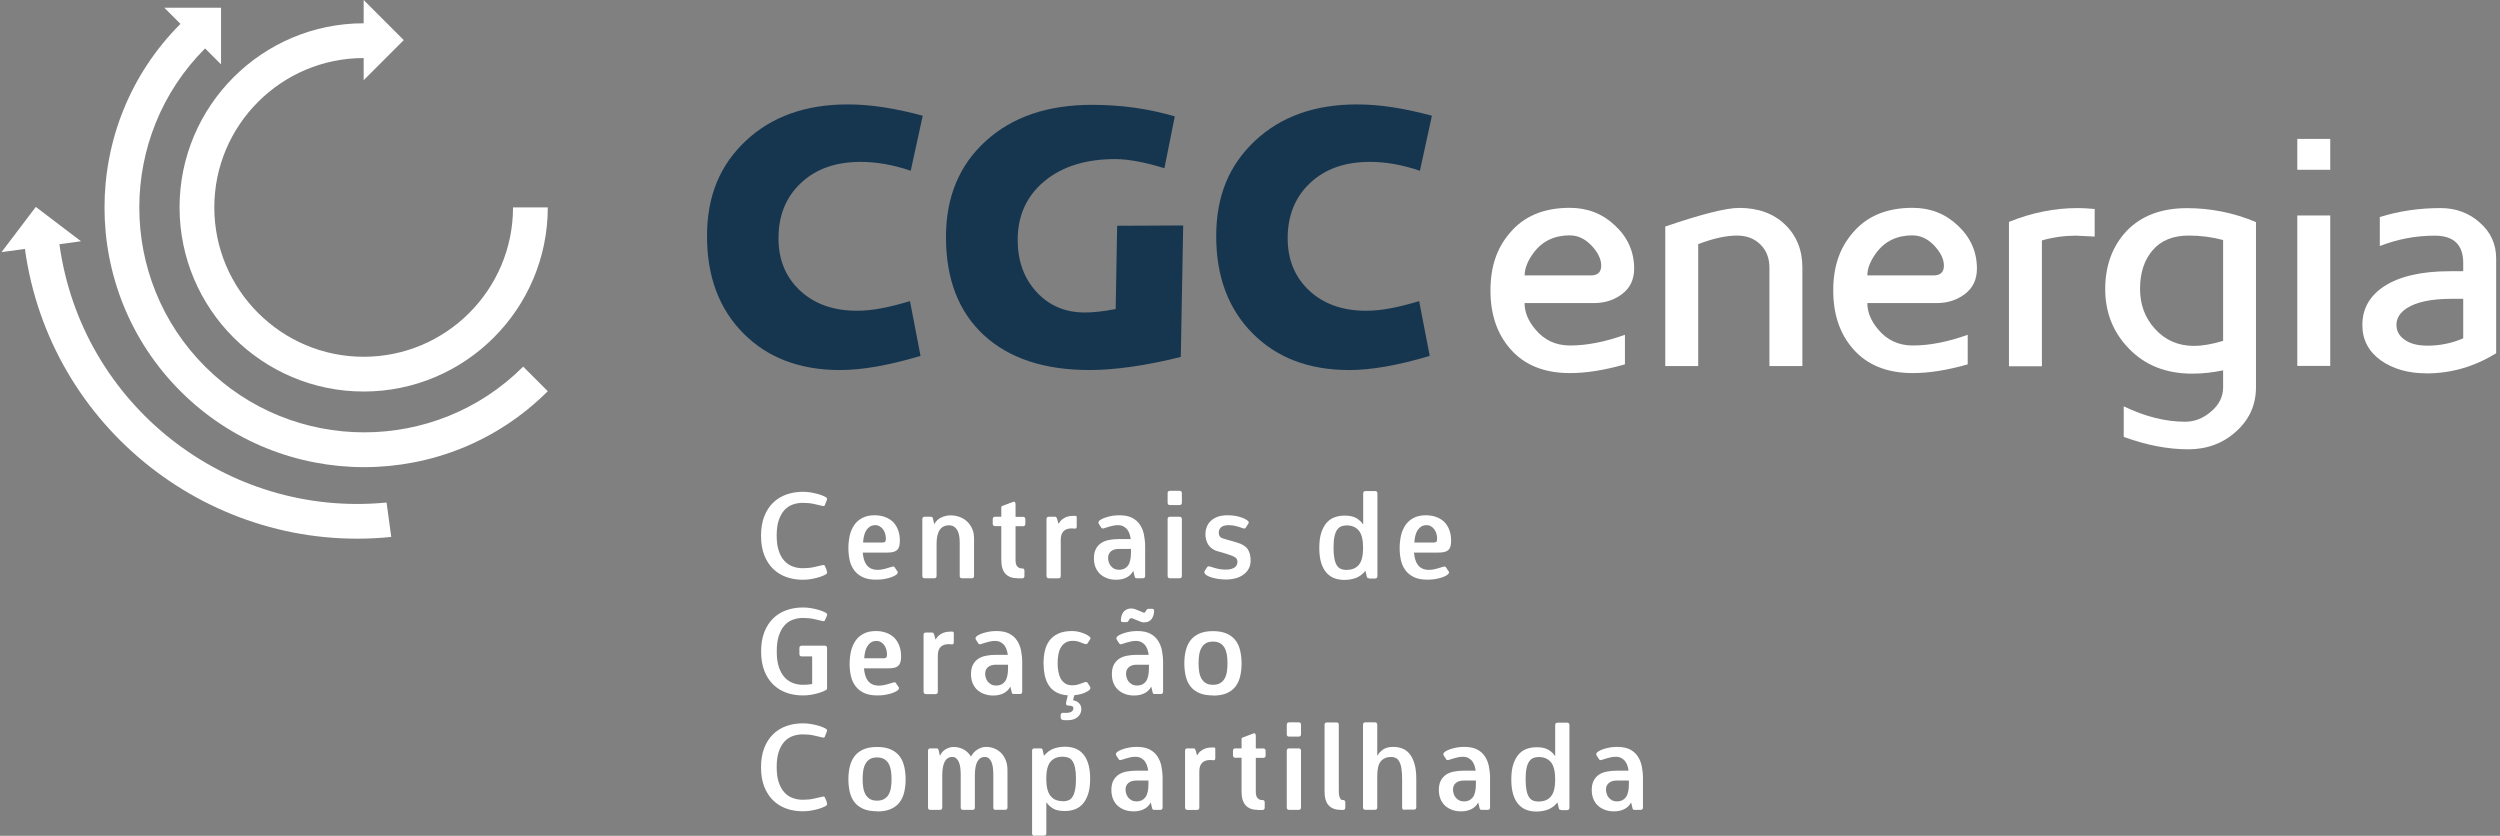 <svg width="335" height="112" viewBox="0 0 335 112" fill="none" xmlns="http://www.w3.org/2000/svg">
<rect x="0" y="0" width="335" height="112" fill="#808080" stroke="none"/>
<g clip-path="url(#clip0_421_2803)">
<path d="M123.648 15.503L122.037 22.884C120.845 22.476 119.698 22.178 118.562 21.979C117.436 21.781 116.344 21.692 115.307 21.692C111.997 21.692 109.338 22.63 107.33 24.517C105.321 26.404 104.317 28.875 104.317 31.921C104.317 34.811 105.288 37.15 107.219 38.949C109.15 40.747 111.699 41.641 114.843 41.641C115.847 41.641 116.94 41.531 118.109 41.31C119.279 41.089 120.548 40.769 121.938 40.35L123.35 47.687C121.243 48.327 119.29 48.791 117.491 49.111C115.693 49.431 114.049 49.585 112.559 49.585C107.186 49.585 102.872 47.952 99.617 44.675C96.362 41.398 94.74 37.062 94.74 31.656C94.74 26.249 96.473 22.134 99.926 18.879C103.391 15.624 107.936 13.991 113.596 13.991C115.108 13.991 116.686 14.113 118.341 14.366C119.996 14.62 121.761 14.995 123.626 15.503H123.648Z" fill="#163650"/>
<path d="M157.421 15.602L156.031 22.542C154.718 22.133 153.515 21.835 152.412 21.626C151.32 21.427 150.327 21.317 149.455 21.317C145.494 21.317 142.316 22.31 139.944 24.285C137.561 26.271 136.369 28.897 136.369 32.152C136.369 34.976 137.219 37.304 138.907 39.136C140.595 40.967 142.747 41.872 145.362 41.872C145.935 41.872 146.553 41.839 147.226 41.762C147.899 41.696 148.661 41.574 149.499 41.409L149.698 30.254L158.547 30.21L158.227 47.83C155.876 48.415 153.67 48.856 151.64 49.143C149.598 49.43 147.723 49.584 146.002 49.584C139.922 49.584 135.2 48.018 131.824 44.895C128.447 41.773 126.759 37.393 126.759 31.755C126.759 26.414 128.536 22.122 132.1 18.89C135.652 15.657 140.397 14.046 146.333 14.046C148.285 14.046 150.183 14.178 152.026 14.432C153.868 14.697 155.678 15.083 157.443 15.602H157.421Z" fill="#163650"/>
<path d="M191.878 15.503L190.268 22.884C189.076 22.476 187.928 22.178 186.792 21.979C185.667 21.781 184.574 21.692 183.537 21.692C180.227 21.692 177.568 22.63 175.56 24.517C173.552 26.404 172.548 28.875 172.548 31.921C172.548 34.811 173.519 37.15 175.45 38.949C177.381 40.747 179.929 41.641 183.074 41.641C184.078 41.641 185.17 41.531 186.34 41.31C187.509 41.089 188.778 40.769 190.168 40.35L191.581 47.687C189.473 48.327 187.52 48.791 185.722 49.111C183.923 49.431 182.279 49.585 180.79 49.585C175.417 49.585 171.103 47.952 167.848 44.675C164.593 41.398 162.971 37.062 162.971 31.656C162.971 26.249 164.703 22.134 168.157 18.879C171.621 15.624 176.167 13.991 181.827 13.991C183.339 13.991 184.916 14.113 186.571 14.366C188.226 14.62 189.992 14.995 191.856 15.503H191.878Z" fill="#163650"/>
<path d="M204.291 40.603C204.291 41.817 204.765 42.986 205.725 44.123C206.917 45.568 208.473 46.297 210.381 46.297C212.61 46.297 215.06 45.822 217.741 44.862V48.823C215.038 49.596 212.588 49.993 210.381 49.993C206.939 49.993 204.269 48.922 202.393 46.771C200.617 44.752 199.723 42.148 199.723 38.937C199.723 35.727 200.573 33.277 202.272 31.269C204.159 28.985 206.84 27.849 210.348 27.849C212.732 27.849 214.762 28.643 216.428 30.232C218.127 31.821 218.976 33.74 218.976 36.002C218.976 37.437 218.447 38.562 217.388 39.379C216.328 40.195 215.06 40.614 213.57 40.614H204.302L204.291 40.603ZM210.381 31.534C208.285 31.534 206.652 32.317 205.494 33.884C204.699 34.965 204.302 35.98 204.302 36.907H213.173C214.1 36.907 214.563 36.466 214.563 35.594C214.563 34.722 214.122 33.818 213.25 32.891C212.378 31.986 211.419 31.545 210.381 31.545V31.534Z" fill="white"/>
<path d="M237.104 49.066V35.859C237.104 34.59 236.696 33.553 235.891 32.758C235.085 31.964 234.037 31.567 232.768 31.567C231.279 31.567 229.546 31.953 227.56 32.714V49.054H223.147V30.353C228.035 28.687 231.334 27.859 233.033 27.859C235.582 27.859 237.634 28.599 239.168 30.066C240.734 31.556 241.518 33.486 241.518 35.848V49.054H237.104V49.066Z" fill="white"/>
<path d="M250.223 40.603C250.223 41.817 250.697 42.986 251.657 44.123C252.849 45.568 254.405 46.297 256.313 46.297C258.542 46.297 260.992 45.822 263.673 44.862V48.823C260.97 49.596 258.52 49.993 256.313 49.993C252.871 49.993 250.201 48.922 248.325 46.771C246.549 44.752 245.655 42.148 245.655 38.937C245.655 35.727 246.505 33.277 248.204 31.269C250.091 28.985 252.772 27.849 256.28 27.849C258.664 27.849 260.694 28.643 262.36 30.232C264.059 31.821 264.908 33.74 264.908 36.002C264.908 37.437 264.379 38.562 263.32 39.379C262.26 40.195 260.992 40.614 259.502 40.614H250.234L250.223 40.603ZM256.302 31.534C254.206 31.534 252.573 32.317 251.415 33.884C250.62 34.965 250.223 35.98 250.223 36.907H259.094C260.021 36.907 260.484 36.466 260.484 35.594C260.484 34.722 260.043 33.818 259.171 32.891C258.299 31.986 257.34 31.545 256.302 31.545V31.534Z" fill="white"/>
<path d="M278.182 31.578C276.648 31.578 275.125 31.788 273.614 32.218V49.077H269.201V29.735C272.224 28.5 275.302 27.882 278.424 27.882C279.064 27.882 279.815 27.926 280.686 28.003V31.699C279.097 31.622 278.259 31.578 278.182 31.578Z" fill="white"/>
<path d="M293.231 60.208C290.517 60.208 287.637 59.657 284.581 58.542V54.449C287.45 55.828 290.186 56.512 292.812 56.512C294.081 56.512 295.25 56.049 296.31 55.122C297.369 54.217 297.898 53.147 297.898 51.9V49.627C296.519 49.914 295.14 50.069 293.761 50.069C290.263 50.069 287.439 48.954 285.287 46.726C283.169 44.552 282.099 41.893 282.099 38.737C282.099 35.582 283.058 32.989 284.967 30.948C286.931 28.907 289.623 27.892 293.055 27.892C296.243 27.892 299.322 28.509 302.301 29.756V51.9C302.301 54.261 301.407 56.236 299.631 57.825C297.876 59.414 295.736 60.208 293.22 60.208H293.231ZM297.898 32.161C296.42 31.764 294.875 31.566 293.286 31.566C291.19 31.566 289.579 32.217 288.454 33.53C287.328 34.843 286.766 36.564 286.766 38.704C286.766 40.845 287.428 42.577 288.752 44.056C290.131 45.589 291.885 46.35 294.004 46.35C295.085 46.35 296.387 46.13 297.898 45.677V32.151V32.161Z" fill="white"/>
<path d="M307.839 22.751V18.613H312.253V22.751H307.839ZM307.839 49.032V28.874H312.253V49.032H307.839Z" fill="white"/>
<path d="M325.14 50.026C322.701 50.026 320.66 49.441 319.016 48.283C317.372 47.091 316.556 45.513 316.556 43.549C316.556 41.376 317.527 39.654 319.458 38.375C321.521 37.029 324.467 36.344 328.284 36.344H330.072V35.241C330.072 32.792 328.803 31.578 326.254 31.578C323.705 31.578 321.289 32.041 318.895 32.968V29.084C321.466 28.279 324.18 27.882 327.049 27.882C329.09 27.882 330.844 28.533 332.3 29.835C333.757 31.104 334.485 32.715 334.485 34.645V47.334C331.572 49.132 328.45 50.037 325.14 50.037V50.026ZM330.072 40.041H328.516C325.813 40.041 323.805 40.46 322.514 41.298C321.587 41.905 321.124 42.645 321.124 43.516C321.124 44.311 321.455 44.95 322.117 45.447C322.856 46.032 323.915 46.319 325.294 46.319C326.96 46.319 328.56 45.988 330.072 45.337V40.041Z" fill="white"/>
<path d="M51.798 67.337C30.394 69.444 10.909 54.218 7.963 32.725L10.854 32.328L4.796 27.727L0.206 33.784L3.34 33.354C6.639 57.384 28.474 74.398 52.427 71.948L51.798 67.325V67.337Z" fill="white"/>
<path d="M68.746 27.793C68.746 38.827 59.765 47.808 48.731 47.808C37.698 47.808 28.717 38.827 28.717 27.793C28.717 16.76 37.698 7.779 48.731 7.779V10.746L54.104 5.373L48.731 0V3.122C35.127 3.122 24.061 14.189 24.061 27.793C24.061 41.397 35.127 52.464 48.731 52.464C62.335 52.464 73.402 41.397 73.402 27.793H68.735H68.746Z" fill="white"/>
<path d="M70.114 49.121C58.363 60.871 39.242 60.871 27.481 49.121C15.73 37.37 15.73 18.249 27.481 6.488L29.621 8.628V1.037H22.019L24.182 3.2C10.611 16.771 10.611 38.849 24.182 52.42C37.753 65.991 59.831 65.991 73.402 52.42L70.103 49.121H70.114Z" fill="white"/>
<path d="M110.761 76.417C110.816 76.561 110.838 76.671 110.827 76.737C110.827 76.803 110.794 76.859 110.739 76.914C110.64 76.991 110.485 77.068 110.275 77.156C110.066 77.245 109.812 77.333 109.525 77.41C109.238 77.487 108.929 77.554 108.598 77.609C108.267 77.664 107.925 77.686 107.572 77.686C106.778 77.686 106.05 77.565 105.366 77.322C104.682 77.079 104.097 76.715 103.589 76.219C103.093 75.733 102.696 75.115 102.409 74.387C102.122 73.648 101.978 72.787 101.978 71.794C101.978 70.801 102.122 69.941 102.409 69.201C102.696 68.462 103.093 67.855 103.589 67.37C104.086 66.884 104.682 66.509 105.366 66.266C106.05 66.024 106.778 65.902 107.572 65.902C107.914 65.902 108.256 65.924 108.598 65.98C108.929 66.035 109.238 66.101 109.525 66.178C109.812 66.255 110.066 66.344 110.275 66.432C110.496 66.52 110.651 66.609 110.739 66.675C110.794 66.73 110.816 66.774 110.827 66.829C110.838 66.884 110.805 66.962 110.761 67.083L110.507 67.745C110.507 67.745 110.408 67.822 110.331 67.811C110.253 67.811 110.176 67.789 110.088 67.767C109.845 67.701 109.503 67.624 109.04 67.524C108.587 67.425 108.091 67.381 107.572 67.381C107.098 67.381 106.645 67.458 106.215 67.612C105.785 67.767 105.421 68.021 105.101 68.363C104.781 68.716 104.538 69.168 104.351 69.72C104.163 70.283 104.075 70.956 104.075 71.761C104.075 72.567 104.163 73.24 104.351 73.802C104.538 74.365 104.792 74.817 105.112 75.159C105.432 75.512 105.807 75.755 106.226 75.91C106.645 76.064 107.098 76.141 107.572 76.141C108.102 76.141 108.587 76.097 109.04 75.998C109.492 75.899 109.845 75.821 110.088 75.755C110.165 75.733 110.242 75.722 110.32 75.711C110.397 75.7 110.463 75.733 110.507 75.777L110.761 76.362V76.417Z" fill="white"/>
<path d="M120.228 76.494C120.327 76.638 120.316 76.781 120.217 76.903C120.139 76.991 120.018 77.079 119.841 77.168C119.665 77.267 119.455 77.344 119.201 77.421C118.959 77.499 118.672 77.554 118.374 77.609C118.065 77.653 117.745 77.675 117.403 77.675C116.675 77.675 116.068 77.565 115.594 77.333C115.119 77.101 114.733 76.792 114.446 76.395C114.159 75.998 113.961 75.557 113.85 75.049C113.74 74.541 113.685 74.012 113.685 73.449C113.685 72.842 113.751 72.269 113.872 71.728C114.005 71.198 114.203 70.735 114.479 70.338C114.755 69.941 115.119 69.632 115.56 69.4C116.002 69.168 116.542 69.047 117.193 69.047C117.668 69.047 118.109 69.113 118.528 69.257C118.948 69.4 119.301 69.61 119.61 69.885C119.908 70.172 120.15 70.525 120.316 70.956C120.492 71.386 120.581 71.882 120.581 72.456C120.581 72.765 120.548 73.019 120.492 73.218C120.437 73.416 120.338 73.582 120.205 73.703C120.073 73.824 119.897 73.913 119.676 73.968C119.455 74.023 119.179 74.045 118.848 74.045H115.605C115.638 74.387 115.693 74.696 115.77 74.972C115.847 75.248 115.969 75.49 116.123 75.7C116.278 75.91 116.476 76.064 116.719 76.186C116.962 76.296 117.249 76.362 117.602 76.362C117.911 76.362 118.208 76.318 118.517 76.241C118.826 76.163 119.135 76.064 119.466 75.965C119.621 75.91 119.731 75.899 119.775 75.921C119.819 75.943 119.852 75.965 119.874 75.998L120.205 76.505L120.228 76.494ZM118.076 72.71C118.319 72.71 118.484 72.677 118.573 72.622C118.661 72.567 118.705 72.412 118.705 72.169C118.705 71.927 118.672 71.717 118.606 71.496C118.539 71.276 118.44 71.088 118.319 70.922C118.197 70.757 118.054 70.625 117.877 70.525C117.712 70.426 117.513 70.371 117.304 70.371C117.017 70.371 116.774 70.437 116.576 70.558C116.377 70.691 116.211 70.856 116.079 71.066C115.947 71.276 115.847 71.518 115.781 71.805C115.715 72.081 115.671 72.379 115.649 72.699H118.098L118.076 72.71Z" fill="white"/>
<path d="M128.9 77.487C128.701 77.487 128.602 77.388 128.602 77.167V72.71C128.602 72.401 128.58 72.114 128.536 71.827C128.492 71.551 128.414 71.297 128.293 71.088C128.183 70.878 128.039 70.713 127.852 70.58C127.664 70.459 127.443 70.393 127.168 70.393C126.064 70.393 125.502 71.22 125.502 72.864V77.167C125.502 77.377 125.402 77.487 125.182 77.487H123.913C123.703 77.487 123.593 77.388 123.593 77.167V69.565C123.593 69.356 123.692 69.245 123.913 69.245H124.707C124.817 69.245 124.895 69.267 124.939 69.311C124.972 69.356 125.005 69.444 125.027 69.554L125.182 70.205H125.215C125.314 70.017 125.435 69.852 125.59 69.709C125.744 69.565 125.91 69.444 126.108 69.356C126.296 69.256 126.506 69.19 126.715 69.135C126.925 69.08 127.134 69.058 127.333 69.058C127.774 69.058 128.194 69.124 128.58 69.267C128.966 69.411 129.297 69.609 129.584 69.874C129.871 70.139 130.091 70.459 130.268 70.845C130.445 71.231 130.522 71.672 130.522 72.169V77.167C130.522 77.377 130.422 77.487 130.224 77.487H128.922H128.9Z" fill="white"/>
<path d="M136.358 77.487C135.641 77.487 135.101 77.289 134.725 76.881C134.35 76.472 134.174 75.855 134.174 75.016V70.503H133.346C133.137 70.503 133.026 70.393 133.026 70.183V69.566C133.026 69.356 133.137 69.246 133.346 69.246H134.174V68.032C134.174 67.91 134.196 67.844 134.251 67.822C134.306 67.8 134.383 67.767 134.494 67.723L135.763 67.249C135.873 67.204 135.95 67.215 136.005 67.293C136.06 67.359 136.083 67.458 136.083 67.568V69.257H137.076C137.285 69.257 137.396 69.367 137.396 69.576V70.194C137.396 70.404 137.296 70.514 137.076 70.514H136.083V75.071C136.083 75.457 136.16 75.744 136.325 75.91C136.491 76.075 136.656 76.163 136.844 76.163H136.954C137.164 76.163 137.274 76.263 137.274 76.483V77.178C137.274 77.388 137.164 77.499 136.954 77.499H136.369L136.358 77.487Z" fill="white"/>
<path d="M140.551 77.487C140.341 77.487 140.231 77.388 140.231 77.167V69.565C140.231 69.356 140.33 69.245 140.551 69.245H141.346C141.456 69.245 141.533 69.267 141.555 69.323C141.577 69.378 141.61 69.455 141.665 69.565L141.82 70.161H141.853C142.019 69.896 142.195 69.698 142.383 69.565C142.57 69.433 142.747 69.323 142.923 69.267C143.1 69.201 143.287 69.168 143.464 69.146C143.64 69.124 143.828 69.124 143.994 69.124C144.104 69.124 144.181 69.124 144.225 69.157C144.269 69.19 144.28 69.245 144.28 69.367V70.558C144.28 70.658 144.258 70.735 144.225 70.768C144.192 70.801 144.137 70.823 144.082 70.834C144.016 70.834 143.949 70.834 143.872 70.823C143.795 70.812 143.718 70.801 143.64 70.801C142.636 70.801 142.14 71.309 142.14 72.335V77.178C142.14 77.388 142.041 77.498 141.82 77.498H140.551V77.487Z" fill="white"/>
<path d="M152.346 77.487C152.224 77.487 152.147 77.465 152.114 77.421C152.081 77.377 152.048 77.289 152.026 77.178L151.871 76.528H151.838C151.629 76.914 151.331 77.201 150.945 77.388C150.558 77.587 150.095 77.686 149.565 77.686C149.168 77.686 148.782 77.631 148.429 77.51C148.076 77.388 147.756 77.212 147.48 76.98C147.204 76.748 146.995 76.439 146.829 76.086C146.675 75.733 146.586 75.303 146.586 74.817C146.586 74.332 146.675 73.891 146.851 73.559C147.028 73.228 147.259 72.964 147.557 72.765C147.855 72.567 148.208 72.434 148.605 72.357C149.003 72.28 149.433 72.236 149.885 72.236H151.518C151.496 72.07 151.463 71.882 151.397 71.662C151.342 71.452 151.253 71.254 151.121 71.055C151 70.867 150.823 70.702 150.603 70.57C150.382 70.437 150.117 70.371 149.786 70.371C149.532 70.371 149.256 70.404 148.97 70.481C148.683 70.558 148.352 70.647 147.999 70.768C147.855 70.823 147.756 70.834 147.701 70.812C147.646 70.79 147.612 70.768 147.59 70.735L147.259 70.227C147.16 70.084 147.171 69.941 147.27 69.819C147.348 69.731 147.469 69.643 147.646 69.554C147.822 69.455 148.043 69.378 148.286 69.301C148.528 69.223 148.793 69.168 149.091 69.113C149.389 69.069 149.687 69.047 150.007 69.047C150.691 69.047 151.253 69.157 151.706 69.389C152.158 69.621 152.5 69.93 152.754 70.316C153.008 70.702 153.195 71.154 153.295 71.662C153.394 72.169 153.449 72.71 153.449 73.273V77.168C153.449 77.377 153.339 77.487 153.129 77.487H152.335H152.346ZM151.551 73.559H149.885C149.455 73.559 149.124 73.67 148.87 73.879C148.617 74.089 148.484 74.387 148.484 74.762C148.484 74.917 148.506 75.093 148.561 75.281C148.617 75.468 148.694 75.634 148.815 75.799C148.936 75.954 149.091 76.086 149.279 76.197C149.466 76.296 149.709 76.351 149.996 76.351C150.481 76.351 150.867 76.163 151.143 75.799C151.419 75.435 151.551 74.839 151.551 74.023V73.559Z" fill="white"/>
<path d="M156.781 67.678C156.572 67.678 156.461 67.579 156.461 67.358V66.09C156.461 65.88 156.561 65.769 156.781 65.769H158.05C158.26 65.769 158.37 65.869 158.37 66.09V67.358C158.37 67.568 158.271 67.678 158.05 67.678H156.781ZM156.781 77.487C156.572 77.487 156.461 77.388 156.461 77.167V69.565C156.461 69.355 156.561 69.245 156.781 69.245H158.05C158.26 69.245 158.37 69.355 158.37 69.565V77.167C158.37 77.377 158.271 77.487 158.05 77.487H156.781Z" fill="white"/>
<path d="M163.203 73.891C162.618 73.714 162.188 73.416 161.923 73.008C161.658 72.6 161.526 72.125 161.526 71.596C161.526 71.243 161.592 70.9 161.713 70.591C161.834 70.283 162.022 70.007 162.276 69.775C162.53 69.543 162.827 69.367 163.203 69.234C163.567 69.113 163.997 69.047 164.482 69.047C165.156 69.047 165.74 69.135 166.237 69.301C166.733 69.466 167.064 69.643 167.241 69.819C167.274 69.852 167.307 69.896 167.329 69.963C167.351 70.029 167.329 70.117 167.241 70.227L166.91 70.735C166.877 70.812 166.822 70.834 166.733 70.823C166.645 70.812 166.568 70.79 166.491 70.768C166.204 70.658 165.917 70.57 165.608 70.492C165.31 70.415 164.99 70.371 164.648 70.371C164.174 70.371 163.832 70.47 163.622 70.658C163.412 70.845 163.313 71.099 163.313 71.397C163.313 71.573 163.357 71.739 163.456 71.871C163.556 72.004 163.71 72.114 163.931 72.169L165.784 72.71C166.469 72.909 166.943 73.207 167.197 73.593C167.45 73.979 167.583 74.486 167.583 75.093C167.583 75.523 167.495 75.899 167.318 76.219C167.142 76.539 166.899 76.803 166.601 77.013C166.303 77.234 165.95 77.388 165.553 77.499C165.156 77.598 164.736 77.653 164.306 77.653C163.964 77.653 163.644 77.631 163.335 77.587C163.026 77.543 162.75 77.487 162.496 77.421C162.243 77.355 162.022 77.267 161.846 77.178C161.658 77.079 161.526 76.98 161.459 76.881C161.36 76.737 161.36 76.605 161.448 76.472L161.779 75.965C161.779 75.965 161.879 75.888 161.967 75.888C162.044 75.888 162.121 75.91 162.199 75.932C162.508 76.031 162.816 76.13 163.147 76.207C163.478 76.285 163.832 76.329 164.229 76.329C164.56 76.329 164.825 76.296 165.023 76.23C165.233 76.163 165.387 76.086 165.509 75.987C165.619 75.888 165.707 75.777 165.751 75.645C165.795 75.512 165.818 75.391 165.818 75.27C165.818 75.027 165.718 74.839 165.542 74.707C165.354 74.575 165.034 74.431 164.582 74.288L163.225 73.879L163.203 73.891Z" fill="white"/>
<path d="M183.449 77.487C183.328 77.487 183.25 77.465 183.217 77.421C183.184 77.377 183.151 77.288 183.129 77.178L182.974 76.516H182.941C182.61 76.924 182.213 77.233 181.75 77.421C181.275 77.609 180.746 77.708 180.139 77.708C179.687 77.708 179.256 77.642 178.848 77.498C178.44 77.355 178.087 77.112 177.778 76.781C177.469 76.45 177.226 76.009 177.05 75.457C176.873 74.905 176.785 74.232 176.785 73.416C176.785 72.599 176.873 71.904 177.061 71.353C177.248 70.801 177.491 70.349 177.8 70.017C178.109 69.675 178.462 69.444 178.881 69.3C179.289 69.157 179.731 69.091 180.194 69.091C180.867 69.091 181.397 69.212 181.772 69.444C182.147 69.675 182.434 69.94 182.632 70.249H182.666V66.123C182.666 65.913 182.776 65.803 182.986 65.803H184.254C184.464 65.803 184.574 65.902 184.574 66.123V77.2C184.574 77.41 184.464 77.52 184.254 77.52H183.46L183.449 77.487ZM180.47 76.362C181.176 76.362 181.717 76.13 182.092 75.678C182.467 75.225 182.655 74.464 182.655 73.405C182.655 72.346 182.467 71.562 182.081 71.099C181.695 70.635 181.154 70.404 180.459 70.404C180.183 70.404 179.94 70.448 179.72 70.536C179.499 70.624 179.322 70.779 179.168 70.999C179.014 71.22 178.892 71.529 178.815 71.915C178.727 72.301 178.694 72.809 178.694 73.416C178.694 74.023 178.738 74.508 178.815 74.883C178.892 75.258 179.002 75.567 179.157 75.788C179.3 76.009 179.488 76.163 179.72 76.251C179.951 76.34 180.205 76.373 180.492 76.373L180.47 76.362Z" fill="white"/>
<path d="M194.096 76.494C194.195 76.638 194.184 76.781 194.085 76.903C194.008 76.991 193.887 77.079 193.71 77.168C193.533 77.267 193.324 77.344 193.07 77.421C192.827 77.499 192.54 77.554 192.243 77.609C191.934 77.653 191.614 77.675 191.272 77.675C190.543 77.675 189.937 77.565 189.462 77.333C188.988 77.101 188.602 76.792 188.315 76.395C188.028 75.998 187.829 75.557 187.719 75.049C187.609 74.541 187.553 74.012 187.553 73.449C187.553 72.842 187.62 72.269 187.741 71.728C187.873 71.198 188.072 70.735 188.348 70.338C188.624 69.941 188.988 69.632 189.429 69.4C189.87 69.168 190.411 69.047 191.062 69.047C191.536 69.047 191.978 69.113 192.397 69.257C192.816 69.4 193.169 69.61 193.478 69.885C193.776 70.172 194.019 70.525 194.184 70.956C194.361 71.386 194.449 71.882 194.449 72.456C194.449 72.765 194.416 73.019 194.361 73.218C194.306 73.416 194.206 73.582 194.074 73.703C193.942 73.824 193.765 73.913 193.544 73.968C193.324 74.023 193.048 74.045 192.717 74.045H189.473C189.506 74.387 189.561 74.696 189.639 74.972C189.716 75.248 189.837 75.49 189.992 75.7C190.146 75.91 190.345 76.064 190.588 76.186C190.83 76.296 191.117 76.362 191.47 76.362C191.779 76.362 192.077 76.318 192.386 76.241C192.695 76.163 193.004 76.064 193.335 75.965C193.489 75.91 193.6 75.899 193.644 75.921C193.688 75.943 193.721 75.965 193.743 75.998L194.074 76.505L194.096 76.494ZM191.945 72.71C192.187 72.71 192.353 72.677 192.441 72.622C192.529 72.567 192.574 72.412 192.574 72.169C192.574 71.927 192.54 71.717 192.474 71.496C192.408 71.276 192.309 71.088 192.187 70.922C192.066 70.757 191.923 70.625 191.746 70.525C191.581 70.426 191.382 70.371 191.172 70.371C190.885 70.371 190.643 70.437 190.444 70.558C190.245 70.691 190.08 70.856 189.948 71.066C189.815 71.276 189.716 71.518 189.65 71.805C189.583 72.081 189.539 72.379 189.517 72.699H191.967L191.945 72.71Z" fill="white"/>
<path d="M108.83 87.957H107.44C107.23 87.957 107.12 87.858 107.12 87.637V86.843C107.12 86.633 107.219 86.523 107.44 86.523H110.507C110.717 86.523 110.827 86.622 110.827 86.843V92.194C110.827 92.293 110.816 92.359 110.75 92.415C110.651 92.492 110.496 92.569 110.286 92.657C110.077 92.746 109.823 92.834 109.536 92.911C109.249 92.988 108.94 93.055 108.609 93.11C108.278 93.165 107.936 93.187 107.583 93.187C106.789 93.187 106.061 93.066 105.377 92.823C104.693 92.58 104.108 92.216 103.6 91.719C103.104 91.234 102.707 90.616 102.42 89.888C102.133 89.149 101.989 88.288 101.989 87.295C101.989 86.302 102.133 85.442 102.42 84.702C102.707 83.963 103.104 83.356 103.6 82.871C104.097 82.385 104.693 82.01 105.377 81.767C106.061 81.525 106.789 81.403 107.583 81.403C107.925 81.403 108.267 81.425 108.609 81.481C108.94 81.536 109.249 81.602 109.536 81.679C109.823 81.756 110.077 81.845 110.286 81.933C110.507 82.021 110.662 82.109 110.75 82.176C110.805 82.231 110.827 82.275 110.838 82.33C110.849 82.385 110.816 82.463 110.772 82.584L110.518 83.169C110.518 83.169 110.419 83.246 110.342 83.235C110.264 83.235 110.187 83.213 110.099 83.191C109.856 83.124 109.514 83.047 109.051 82.948C108.598 82.849 108.102 82.805 107.583 82.805C107.109 82.805 106.657 82.882 106.226 83.047C105.796 83.202 105.432 83.456 105.112 83.82C104.792 84.173 104.549 84.636 104.362 85.199C104.174 85.761 104.086 86.457 104.086 87.284C104.086 88.112 104.174 88.807 104.362 89.369C104.549 89.932 104.803 90.395 105.123 90.749C105.443 91.102 105.818 91.355 106.237 91.521C106.657 91.675 107.109 91.764 107.583 91.764C108.014 91.764 108.433 91.731 108.83 91.664V87.946V87.957Z" fill="white"/>
<path d="M120.393 92.007C120.492 92.15 120.481 92.294 120.382 92.415C120.305 92.504 120.183 92.592 120.007 92.68C119.83 92.779 119.621 92.857 119.367 92.934C119.124 93.011 118.837 93.066 118.539 93.121C118.231 93.166 117.911 93.188 117.569 93.188C116.84 93.188 116.233 93.077 115.759 92.846C115.285 92.614 114.898 92.305 114.612 91.908C114.325 91.511 114.126 91.069 114.016 90.562C113.905 90.054 113.85 89.525 113.85 88.962C113.85 88.355 113.916 87.781 114.038 87.241C114.17 86.711 114.369 86.248 114.645 85.85C114.921 85.453 115.285 85.144 115.726 84.913C116.167 84.681 116.708 84.56 117.359 84.56C117.833 84.56 118.275 84.626 118.694 84.769C119.113 84.913 119.466 85.122 119.775 85.398C120.073 85.685 120.316 86.038 120.481 86.468C120.658 86.899 120.746 87.395 120.746 87.969C120.746 88.278 120.713 88.532 120.658 88.73C120.603 88.929 120.503 89.094 120.371 89.216C120.239 89.337 120.062 89.425 119.841 89.481C119.621 89.536 119.345 89.558 119.014 89.558H115.77C115.803 89.9 115.858 90.209 115.936 90.484C116.013 90.76 116.134 91.003 116.289 91.213C116.443 91.422 116.642 91.577 116.884 91.698C117.127 91.808 117.414 91.875 117.767 91.875C118.076 91.875 118.374 91.831 118.683 91.753C118.992 91.676 119.301 91.577 119.632 91.478C119.786 91.422 119.897 91.411 119.941 91.433C119.985 91.455 120.018 91.478 120.04 91.511L120.371 92.018L120.393 92.007ZM118.231 88.223C118.473 88.223 118.639 88.19 118.727 88.134C118.815 88.079 118.859 87.925 118.859 87.682C118.859 87.439 118.826 87.23 118.76 87.009C118.694 86.788 118.595 86.601 118.473 86.435C118.352 86.27 118.208 86.137 118.032 86.038C117.866 85.939 117.668 85.884 117.458 85.884C117.171 85.884 116.929 85.95 116.73 86.071C116.531 86.204 116.366 86.369 116.233 86.579C116.101 86.788 116.002 87.031 115.936 87.318C115.869 87.594 115.825 87.892 115.803 88.212H118.253L118.231 88.223Z" fill="white"/>
<path d="M124.078 93C123.869 93 123.758 92.901 123.758 92.68V85.078C123.758 84.868 123.858 84.758 124.078 84.758H124.873C124.983 84.758 125.06 84.78 125.082 84.835C125.104 84.891 125.137 84.968 125.193 85.078L125.347 85.674H125.38C125.546 85.409 125.722 85.21 125.91 85.078C126.097 84.946 126.274 84.835 126.45 84.78C126.627 84.714 126.815 84.681 126.991 84.659C127.168 84.637 127.355 84.637 127.521 84.637C127.631 84.637 127.708 84.637 127.752 84.67C127.796 84.703 127.808 84.758 127.808 84.879V86.071C127.808 86.17 127.785 86.248 127.752 86.281C127.719 86.314 127.664 86.336 127.609 86.347C127.543 86.347 127.477 86.347 127.399 86.336C127.322 86.325 127.245 86.314 127.168 86.314C126.164 86.314 125.667 86.821 125.667 87.847V92.691C125.667 92.901 125.568 93.011 125.347 93.011H124.078V93Z" fill="white"/>
<path d="M135.873 93C135.752 93 135.674 92.978 135.641 92.934C135.608 92.89 135.575 92.802 135.553 92.691L135.398 92.04H135.365C135.156 92.426 134.858 92.713 134.472 92.901C134.086 93.099 133.622 93.199 133.093 93.199C132.695 93.199 132.309 93.144 131.956 93.022C131.603 92.901 131.283 92.724 131.007 92.493C130.731 92.261 130.522 91.952 130.356 91.599C130.202 91.246 130.113 90.816 130.113 90.33C130.113 89.845 130.202 89.403 130.378 89.072C130.555 88.741 130.787 88.476 131.084 88.278C131.382 88.079 131.735 87.947 132.133 87.87C132.53 87.792 132.96 87.748 133.412 87.748H135.045C135.023 87.583 134.99 87.395 134.924 87.174C134.869 86.965 134.781 86.766 134.648 86.568C134.527 86.38 134.35 86.215 134.13 86.082C133.909 85.95 133.644 85.884 133.313 85.884C133.059 85.884 132.784 85.917 132.497 85.994C132.21 86.071 131.879 86.159 131.526 86.281C131.382 86.336 131.283 86.347 131.228 86.325C131.173 86.303 131.14 86.281 131.118 86.248L130.787 85.74C130.687 85.597 130.698 85.453 130.798 85.332C130.875 85.244 130.996 85.155 131.173 85.067C131.349 84.968 131.57 84.891 131.813 84.813C132.055 84.736 132.32 84.681 132.618 84.626C132.916 84.582 133.214 84.56 133.534 84.56C134.218 84.56 134.781 84.67 135.233 84.902C135.685 85.133 136.027 85.442 136.281 85.828C136.535 86.215 136.723 86.667 136.822 87.174C136.921 87.682 136.976 88.223 136.976 88.785V92.68C136.976 92.89 136.866 93 136.656 93H135.862H135.873ZM135.079 89.072H133.412C132.982 89.072 132.651 89.183 132.397 89.392C132.144 89.602 132.011 89.9 132.011 90.275C132.011 90.429 132.033 90.606 132.088 90.793C132.144 90.981 132.221 91.147 132.342 91.312C132.464 91.466 132.618 91.599 132.806 91.709C132.993 91.808 133.236 91.864 133.523 91.864C134.008 91.864 134.394 91.676 134.67 91.312C134.946 90.948 135.079 90.352 135.079 89.536V89.072Z" fill="white"/>
<path d="M143.089 93.177C142.46 93.132 141.93 92.989 141.511 92.746C141.092 92.504 140.75 92.184 140.507 91.786C140.264 91.4 140.088 90.948 139.988 90.451C139.889 89.955 139.834 89.425 139.834 88.874C139.834 88.289 139.889 87.748 140.01 87.219C140.132 86.7 140.33 86.237 140.617 85.85C140.904 85.453 141.301 85.144 141.787 84.913C142.272 84.681 142.901 84.56 143.663 84.56C143.927 84.56 144.181 84.582 144.435 84.637C144.689 84.692 144.92 84.758 145.13 84.835C145.34 84.913 145.527 85.001 145.671 85.089C145.825 85.177 145.946 85.266 146.024 85.332C146.079 85.387 146.112 85.442 146.123 85.497C146.134 85.553 146.112 85.641 146.035 85.74L145.704 86.248C145.704 86.248 145.604 86.325 145.527 86.314C145.45 86.314 145.373 86.292 145.295 86.27C145.141 86.215 144.92 86.137 144.656 86.027C144.391 85.917 144.082 85.873 143.729 85.873C143.343 85.873 143.012 85.961 142.758 86.126C142.504 86.292 142.294 86.513 142.14 86.788C141.985 87.064 141.875 87.373 141.82 87.737C141.754 88.09 141.721 88.465 141.721 88.863C141.721 89.26 141.754 89.646 141.82 89.999C141.886 90.352 141.996 90.672 142.14 90.948C142.294 91.224 142.504 91.433 142.758 91.599C143.012 91.764 143.332 91.831 143.718 91.831C144.027 91.831 144.302 91.786 144.556 91.698C144.81 91.61 145.053 91.522 145.295 91.433C145.384 91.4 145.461 91.389 145.538 91.389C145.615 91.389 145.671 91.411 145.715 91.466L146.046 91.974C146.145 92.129 146.134 92.261 146.035 92.393C145.902 92.548 145.671 92.691 145.318 92.846C144.964 93 144.512 93.099 143.96 93.155L143.784 93.839C144.137 93.894 144.413 94.026 144.611 94.247C144.81 94.468 144.898 94.721 144.898 95.03C144.898 95.439 144.733 95.792 144.413 96.078C144.082 96.365 143.64 96.509 143.067 96.509C142.879 96.509 142.714 96.509 142.581 96.498C142.449 96.498 142.394 96.476 142.416 96.454C142.217 96.454 142.118 96.321 142.129 96.1V95.814C142.151 95.604 142.261 95.505 142.482 95.516L142.813 95.527C143.166 95.527 143.42 95.472 143.585 95.361C143.751 95.251 143.828 95.108 143.828 94.92C143.828 94.766 143.773 94.666 143.651 94.622C143.541 94.589 143.343 94.556 143.078 94.534C142.956 94.534 142.89 94.479 142.868 94.379C142.846 94.291 142.846 94.192 142.868 94.081L143.089 93.144V93.177Z" fill="white"/>
<path d="M154.751 93C154.63 93 154.552 92.978 154.519 92.934C154.486 92.889 154.453 92.801 154.431 92.691L154.277 92.04H154.244C154.034 92.426 153.736 92.713 153.35 92.9C152.964 93.099 152.5 93.198 151.971 93.198C151.573 93.198 151.187 93.143 150.834 93.022C150.481 92.9 150.161 92.724 149.885 92.492C149.61 92.261 149.4 91.952 149.234 91.599C149.08 91.246 148.992 90.815 148.992 90.33C148.992 89.844 149.08 89.403 149.256 89.072C149.433 88.741 149.665 88.476 149.963 88.278C150.26 88.079 150.614 87.947 151.011 87.869C151.408 87.792 151.838 87.748 152.291 87.748H153.924C153.902 87.582 153.868 87.395 153.802 87.174C153.747 86.965 153.659 86.766 153.526 86.567C153.405 86.38 153.228 86.214 153.008 86.082C152.787 85.95 152.522 85.883 152.191 85.883C151.938 85.883 151.662 85.916 151.375 85.994C151.088 86.071 150.757 86.159 150.404 86.281C150.26 86.336 150.161 86.347 150.106 86.325C150.051 86.303 150.018 86.281 149.996 86.247L149.665 85.74C149.565 85.596 149.576 85.453 149.676 85.332C149.753 85.243 149.874 85.155 150.051 85.067C150.227 84.968 150.448 84.89 150.691 84.813C150.934 84.736 151.198 84.681 151.496 84.626C151.794 84.581 152.092 84.559 152.412 84.559C153.096 84.559 153.659 84.67 154.111 84.901C154.564 85.133 154.906 85.442 155.159 85.828C155.413 86.214 155.601 86.667 155.7 87.174C155.799 87.682 155.854 88.222 155.854 88.785V92.68C155.854 92.889 155.744 93 155.534 93H154.74H154.751ZM150.448 83.368C150.371 83.368 150.316 83.346 150.26 83.29C150.205 83.235 150.194 83.18 150.194 83.114C150.194 82.904 150.238 82.706 150.294 82.507C150.349 82.32 150.426 82.154 150.536 82.011C150.647 81.867 150.79 81.757 150.967 81.668C151.143 81.58 151.353 81.536 151.596 81.536C151.772 81.536 151.949 81.569 152.125 81.635C152.302 81.702 152.467 81.768 152.644 81.845C152.897 81.966 153.063 82.033 153.129 82.055C153.195 82.077 153.251 82.099 153.273 82.099C153.361 82.099 153.416 82.077 153.46 82.022C153.493 81.966 153.526 81.911 153.559 81.845C153.593 81.779 153.637 81.713 153.692 81.657C153.747 81.602 153.824 81.58 153.946 81.58H154.42C154.486 81.58 154.541 81.602 154.586 81.657C154.63 81.713 154.652 81.768 154.652 81.834C154.652 82.264 154.53 82.639 154.321 82.937C154.111 83.246 153.758 83.401 153.273 83.401C153.173 83.401 153.085 83.39 152.997 83.357C152.908 83.323 152.82 83.302 152.732 83.268C152.456 83.158 152.213 83.07 152.004 82.971C151.794 82.882 151.651 82.838 151.596 82.838C151.507 82.838 151.441 82.86 151.397 82.915C151.353 82.971 151.309 83.026 151.276 83.103C151.242 83.169 151.198 83.235 151.143 83.29C151.088 83.346 151.022 83.368 150.934 83.368H150.459H150.448ZM153.957 89.072H152.291C151.86 89.072 151.529 89.182 151.276 89.392C151.022 89.602 150.889 89.899 150.889 90.275C150.889 90.429 150.911 90.606 150.967 90.793C151.022 90.981 151.099 91.146 151.22 91.312C151.342 91.466 151.496 91.599 151.684 91.709C151.871 91.808 152.114 91.863 152.401 91.863C152.886 91.863 153.273 91.676 153.548 91.312C153.824 90.948 153.957 90.352 153.957 89.535V89.072Z" fill="white"/>
<path d="M162.541 93.187C161.779 93.187 161.15 93.077 160.654 92.845C160.157 92.614 159.771 92.316 159.484 91.93C159.198 91.543 158.999 91.091 158.878 90.573C158.767 90.054 158.701 89.491 158.701 88.906C158.701 88.322 158.756 87.759 158.878 87.24C158.999 86.722 159.198 86.258 159.484 85.861C159.771 85.464 160.157 85.155 160.654 84.923C161.15 84.692 161.779 84.57 162.541 84.57C163.302 84.57 163.931 84.692 164.427 84.923C164.924 85.155 165.31 85.464 165.597 85.861C165.884 86.247 166.082 86.711 166.193 87.24C166.314 87.77 166.369 88.322 166.369 88.906C166.369 89.491 166.314 90.054 166.193 90.573C166.082 91.091 165.873 91.555 165.597 91.941C165.321 92.327 164.924 92.636 164.427 92.867C163.931 93.099 163.302 93.21 162.541 93.21V93.187ZM162.541 91.764C162.938 91.764 163.258 91.687 163.512 91.532C163.765 91.378 163.964 91.179 164.107 90.915C164.251 90.65 164.35 90.352 164.405 89.999C164.46 89.657 164.483 89.27 164.483 88.873C164.483 88.476 164.46 88.112 164.405 87.759C164.35 87.406 164.251 87.097 164.107 86.832C163.964 86.567 163.765 86.358 163.512 86.203C163.258 86.049 162.938 85.972 162.541 85.972C162.143 85.972 161.812 86.049 161.57 86.203C161.327 86.358 161.128 86.567 160.985 86.832C160.842 87.097 160.742 87.406 160.687 87.759C160.632 88.112 160.61 88.487 160.61 88.873C160.61 89.26 160.632 89.646 160.687 89.999C160.742 90.352 160.842 90.65 160.985 90.915C161.128 91.168 161.327 91.378 161.57 91.532C161.812 91.687 162.143 91.764 162.541 91.764Z" fill="white"/>
<path d="M110.761 107.443C110.816 107.586 110.838 107.696 110.827 107.763C110.827 107.829 110.794 107.884 110.739 107.939C110.64 108.016 110.485 108.094 110.275 108.182C110.066 108.27 109.812 108.358 109.525 108.436C109.238 108.513 108.929 108.579 108.598 108.634C108.267 108.689 107.925 108.711 107.572 108.711C106.778 108.711 106.05 108.59 105.366 108.347C104.682 108.105 104.097 107.74 103.589 107.244C103.093 106.758 102.696 106.141 102.409 105.412C102.122 104.673 101.978 103.813 101.978 102.82C101.978 101.827 102.122 100.966 102.409 100.227C102.696 99.487 103.093 98.881 103.589 98.395C104.086 97.91 104.682 97.535 105.366 97.292C106.05 97.049 106.778 96.928 107.572 96.928C107.914 96.928 108.256 96.95 108.598 97.005C108.929 97.06 109.238 97.126 109.525 97.204C109.812 97.281 110.066 97.369 110.275 97.457C110.496 97.546 110.651 97.634 110.739 97.7C110.794 97.755 110.816 97.799 110.827 97.855C110.838 97.91 110.805 97.987 110.761 98.108L110.507 98.77C110.507 98.77 110.408 98.847 110.331 98.837C110.253 98.837 110.176 98.814 110.088 98.792C109.845 98.726 109.503 98.649 109.04 98.55C108.587 98.45 108.091 98.406 107.572 98.406C107.098 98.406 106.645 98.483 106.215 98.638C105.785 98.792 105.421 99.046 105.101 99.388C104.781 99.741 104.538 100.194 104.351 100.745C104.163 101.308 104.075 101.981 104.075 102.786C104.075 103.592 104.163 104.265 104.351 104.828C104.538 105.39 104.792 105.843 105.112 106.185C105.432 106.538 105.807 106.781 106.226 106.935C106.645 107.089 107.098 107.167 107.572 107.167C108.102 107.167 108.587 107.123 109.04 107.023C109.492 106.924 109.845 106.847 110.088 106.781C110.165 106.758 110.242 106.747 110.32 106.736C110.397 106.725 110.463 106.758 110.507 106.803L110.761 107.387V107.443Z" fill="white"/>
<path d="M117.524 108.711C116.763 108.711 116.134 108.6 115.638 108.369C115.141 108.137 114.755 107.839 114.468 107.453C114.181 107.067 113.983 106.614 113.861 106.096C113.751 105.577 113.685 105.015 113.685 104.43C113.685 103.845 113.74 103.282 113.861 102.764C113.983 102.245 114.181 101.782 114.468 101.385C114.755 100.987 115.141 100.679 115.638 100.447C116.134 100.215 116.763 100.094 117.524 100.094C118.286 100.094 118.915 100.215 119.411 100.447C119.908 100.679 120.294 100.987 120.581 101.385C120.867 101.771 121.066 102.234 121.176 102.764C121.298 103.293 121.353 103.845 121.353 104.43C121.353 105.015 121.298 105.577 121.176 106.096C121.066 106.614 120.856 107.078 120.581 107.464C120.305 107.85 119.908 108.159 119.411 108.391C118.915 108.623 118.286 108.733 117.524 108.733V108.711ZM117.524 107.288C117.922 107.288 118.242 107.21 118.495 107.056C118.749 106.901 118.948 106.703 119.091 106.438C119.235 106.173 119.334 105.875 119.389 105.522C119.444 105.18 119.466 104.794 119.466 104.397C119.466 104 119.444 103.635 119.389 103.282C119.334 102.929 119.235 102.62 119.091 102.356C118.948 102.091 118.749 101.881 118.495 101.727C118.242 101.572 117.922 101.495 117.524 101.495C117.127 101.495 116.796 101.572 116.553 101.727C116.311 101.881 116.112 102.091 115.969 102.356C115.825 102.62 115.726 102.929 115.671 103.282C115.616 103.635 115.594 104.011 115.594 104.397C115.594 104.783 115.616 105.169 115.671 105.522C115.726 105.875 115.825 106.173 115.969 106.438C116.112 106.692 116.311 106.901 116.553 107.056C116.796 107.21 117.127 107.288 117.524 107.288Z" fill="white"/>
<path d="M133.401 108.524C133.203 108.524 133.104 108.424 133.104 108.204V103.746C133.104 103.437 133.081 103.15 133.048 102.863C133.015 102.588 132.949 102.334 132.861 102.124C132.773 101.915 132.651 101.749 132.508 101.617C132.364 101.495 132.188 101.429 131.978 101.429C131.107 101.429 130.654 102.212 130.632 103.79V108.204C130.632 108.413 130.533 108.524 130.334 108.524H129.032C128.834 108.524 128.734 108.424 128.734 108.204V103.746C128.734 103.437 128.712 103.15 128.679 102.863C128.646 102.588 128.58 102.334 128.492 102.124C128.403 101.915 128.282 101.749 128.139 101.617C127.995 101.495 127.819 101.429 127.609 101.429C126.715 101.429 126.263 102.257 126.263 103.901V108.204C126.263 108.413 126.164 108.524 125.943 108.524H124.674C124.464 108.524 124.354 108.424 124.354 108.204V100.602C124.354 100.392 124.453 100.282 124.674 100.282H125.468C125.579 100.282 125.656 100.304 125.7 100.348C125.733 100.392 125.766 100.48 125.788 100.591L125.943 101.242H125.976C126.13 100.877 126.384 100.591 126.737 100.392C127.09 100.193 127.432 100.094 127.763 100.094C128.26 100.094 128.712 100.204 129.12 100.425C129.529 100.646 129.86 100.966 130.113 101.385C130.323 100.977 130.621 100.657 130.996 100.425C131.382 100.193 131.757 100.083 132.133 100.083C132.508 100.083 132.894 100.149 133.236 100.293C133.589 100.436 133.887 100.635 134.152 100.899C134.405 101.164 134.615 101.484 134.77 101.87C134.924 102.257 135.001 102.698 135.001 103.194V108.193C135.001 108.402 134.902 108.513 134.703 108.513H133.401V108.524Z" fill="white"/>
<path d="M138.62 111.999C138.411 111.999 138.3 111.888 138.3 111.679V100.601C138.3 100.392 138.4 100.281 138.62 100.281H139.415C139.525 100.281 139.602 100.303 139.646 100.347C139.679 100.392 139.713 100.48 139.735 100.59L139.889 101.252H139.922C140.253 100.844 140.65 100.535 141.114 100.347C141.577 100.16 142.118 100.061 142.725 100.061C143.177 100.061 143.607 100.127 144.016 100.27C144.424 100.414 144.777 100.645 145.086 100.987C145.395 101.318 145.637 101.76 145.814 102.311C145.991 102.863 146.079 103.536 146.079 104.353C146.079 105.169 145.991 105.864 145.803 106.416C145.615 106.967 145.373 107.42 145.064 107.751C144.755 108.093 144.391 108.325 143.982 108.468C143.563 108.611 143.133 108.678 142.681 108.678C142.008 108.678 141.478 108.567 141.103 108.336C140.728 108.104 140.441 107.839 140.242 107.53H140.209V111.657C140.209 111.866 140.11 111.977 139.889 111.977H138.62V111.999ZM142.405 107.376C142.681 107.376 142.923 107.332 143.144 107.254C143.365 107.177 143.541 107.023 143.696 106.802C143.85 106.581 143.971 106.272 144.049 105.886C144.137 105.489 144.181 104.992 144.181 104.364C144.181 103.735 144.137 103.271 144.06 102.896C143.982 102.51 143.861 102.212 143.718 101.991C143.574 101.771 143.387 101.616 143.155 101.528C142.923 101.44 142.67 101.396 142.383 101.396C141.677 101.396 141.136 101.627 140.761 102.08C140.386 102.532 140.198 103.293 140.198 104.353C140.198 105.412 140.397 106.195 140.772 106.659C141.147 107.122 141.699 107.354 142.394 107.354L142.405 107.376Z" fill="white"/>
<path d="M154.685 108.524C154.563 108.524 154.486 108.501 154.453 108.457C154.42 108.413 154.387 108.325 154.365 108.215L154.21 107.564H154.177C153.968 107.95 153.67 108.237 153.284 108.424C152.897 108.623 152.434 108.722 151.904 108.722C151.507 108.722 151.121 108.667 150.768 108.546C150.415 108.424 150.095 108.248 149.819 108.016C149.543 107.784 149.334 107.475 149.168 107.122C149.014 106.769 148.925 106.339 148.925 105.853C148.925 105.368 149.014 104.927 149.19 104.596C149.367 104.265 149.598 104 149.896 103.801C150.194 103.603 150.547 103.47 150.945 103.393C151.342 103.316 151.772 103.272 152.224 103.272H153.857C153.835 103.106 153.802 102.919 153.736 102.698C153.681 102.488 153.593 102.29 153.46 102.091C153.339 101.904 153.162 101.738 152.942 101.606C152.721 101.473 152.456 101.407 152.125 101.407C151.871 101.407 151.596 101.44 151.309 101.517C151.022 101.595 150.691 101.683 150.338 101.804C150.194 101.859 150.095 101.87 150.04 101.848C149.985 101.826 149.952 101.804 149.929 101.771L149.598 101.264C149.499 101.12 149.51 100.977 149.609 100.855C149.687 100.767 149.808 100.679 149.985 100.591C150.161 100.491 150.382 100.414 150.625 100.337C150.867 100.26 151.132 100.204 151.43 100.149C151.728 100.105 152.026 100.083 152.346 100.083C153.03 100.083 153.593 100.193 154.045 100.425C154.497 100.657 154.839 100.966 155.093 101.352C155.347 101.738 155.534 102.19 155.634 102.698C155.733 103.205 155.788 103.746 155.788 104.309V108.204C155.788 108.413 155.678 108.524 155.468 108.524H154.674H154.685ZM153.89 104.596H152.224C151.794 104.596 151.463 104.706 151.209 104.916C150.956 105.125 150.823 105.423 150.823 105.798C150.823 105.953 150.845 106.129 150.9 106.317C150.956 106.504 151.033 106.67 151.154 106.835C151.276 106.99 151.43 107.122 151.618 107.233C151.805 107.332 152.048 107.387 152.335 107.387C152.82 107.387 153.206 107.2 153.482 106.835C153.758 106.471 153.89 105.876 153.89 105.059V104.596Z" fill="white"/>
<path d="M159.12 108.524C158.911 108.524 158.8 108.425 158.8 108.204V100.602C158.8 100.393 158.9 100.283 159.12 100.283H159.915C160.025 100.283 160.102 100.305 160.124 100.36C160.146 100.415 160.179 100.492 160.235 100.602L160.389 101.198H160.422C160.588 100.933 160.764 100.735 160.952 100.602C161.139 100.47 161.316 100.36 161.492 100.305C161.669 100.238 161.857 100.205 162.033 100.183C162.21 100.161 162.397 100.161 162.563 100.161C162.673 100.161 162.75 100.161 162.794 100.194C162.839 100.227 162.85 100.283 162.85 100.404V101.595C162.85 101.695 162.828 101.772 162.794 101.805C162.761 101.838 162.706 101.86 162.651 101.871C162.585 101.871 162.519 101.871 162.441 101.86C162.364 101.849 162.287 101.838 162.21 101.838C161.206 101.838 160.709 102.346 160.709 103.372V108.216C160.709 108.425 160.61 108.535 160.389 108.535H159.12V108.524Z" fill="white"/>
<path d="M168.554 108.525C167.837 108.525 167.296 108.326 166.921 107.918C166.546 107.509 166.369 106.892 166.369 106.053V101.54H165.542C165.332 101.54 165.222 101.43 165.222 101.22V100.603C165.222 100.393 165.332 100.283 165.542 100.283H166.369V99.069C166.369 98.948 166.391 98.881 166.446 98.859C166.502 98.837 166.579 98.804 166.689 98.76L167.958 98.286C168.068 98.241 168.146 98.252 168.201 98.33C168.256 98.396 168.278 98.495 168.278 98.606V100.294H169.271C169.481 100.294 169.591 100.404 169.591 100.614V101.231C169.591 101.441 169.492 101.551 169.271 101.551H168.278V106.108C168.278 106.494 168.355 106.781 168.521 106.947C168.686 107.112 168.852 107.201 169.039 107.201H169.15C169.359 107.201 169.47 107.3 169.47 107.521V108.216C169.47 108.425 169.359 108.536 169.15 108.536H168.565L168.554 108.525Z" fill="white"/>
<path d="M172.747 98.705C172.537 98.705 172.427 98.605 172.427 98.385V97.116C172.427 96.906 172.526 96.796 172.747 96.796H174.015C174.225 96.796 174.335 96.895 174.335 97.116V98.385C174.335 98.594 174.236 98.705 174.015 98.705H172.747ZM172.747 108.524C172.537 108.524 172.427 108.425 172.427 108.204V100.602C172.427 100.393 172.526 100.282 172.747 100.282H174.015C174.225 100.282 174.335 100.393 174.335 100.602V108.204C174.335 108.414 174.236 108.524 174.015 108.524H172.747Z" fill="white"/>
<path d="M179.676 108.524C178.958 108.524 178.418 108.326 178.043 107.917C177.667 107.509 177.491 106.891 177.491 106.053V97.127C177.491 96.917 177.59 96.807 177.811 96.807H179.08C179.289 96.807 179.4 96.906 179.4 97.127V105.942C179.4 106.384 179.444 106.704 179.543 106.902C179.642 107.101 179.742 107.2 179.841 107.2H179.951C180.161 107.2 180.271 107.299 180.271 107.52V108.215C180.271 108.425 180.172 108.535 179.951 108.535H179.687L179.676 108.524Z" fill="white"/>
<path d="M188.204 108.524C187.995 108.524 187.884 108.425 187.884 108.204V104.442C187.884 103.835 187.851 103.328 187.785 102.941C187.719 102.544 187.62 102.246 187.487 102.026C187.366 101.805 187.211 101.651 187.024 101.562C186.847 101.474 186.649 101.43 186.428 101.43C185.821 101.43 185.358 101.629 185.038 102.004C184.707 102.39 184.552 103.041 184.552 103.957V108.193C184.552 108.403 184.453 108.513 184.232 108.513H182.963C182.754 108.513 182.643 108.414 182.643 108.193V97.116C182.643 96.906 182.743 96.796 182.963 96.796H184.232C184.442 96.796 184.552 96.895 184.552 97.116V101.242H184.585C184.751 100.933 185.005 100.669 185.325 100.437C185.656 100.205 186.108 100.084 186.704 100.084C187.123 100.084 187.52 100.15 187.895 100.293C188.271 100.437 188.602 100.68 188.877 101.011C189.153 101.353 189.374 101.794 189.539 102.346C189.705 102.897 189.782 103.592 189.782 104.409V108.171C189.782 108.381 189.672 108.491 189.462 108.491H188.193L188.204 108.524Z" fill="white"/>
<path d="M198.565 108.524C198.443 108.524 198.366 108.501 198.333 108.457C198.3 108.413 198.267 108.325 198.245 108.215L198.09 107.564H198.057C197.848 107.95 197.55 108.237 197.163 108.424C196.777 108.623 196.314 108.722 195.784 108.722C195.387 108.722 195.001 108.667 194.648 108.546C194.295 108.424 193.975 108.248 193.699 108.016C193.423 107.784 193.213 107.475 193.048 107.122C192.894 106.769 192.805 106.339 192.805 105.853C192.805 105.368 192.894 104.927 193.07 104.596C193.247 104.265 193.478 104 193.776 103.801C194.074 103.603 194.427 103.47 194.824 103.393C195.222 103.316 195.652 103.272 196.104 103.272H197.737C197.715 103.106 197.682 102.919 197.616 102.698C197.561 102.488 197.472 102.29 197.34 102.091C197.219 101.904 197.042 101.738 196.821 101.606C196.601 101.473 196.336 101.407 196.005 101.407C195.751 101.407 195.475 101.44 195.188 101.517C194.902 101.595 194.571 101.683 194.218 101.804C194.074 101.859 193.975 101.87 193.92 101.848C193.864 101.826 193.831 101.804 193.809 101.771L193.478 101.264C193.379 101.12 193.39 100.977 193.489 100.855C193.567 100.767 193.688 100.679 193.864 100.591C194.041 100.491 194.262 100.414 194.504 100.337C194.747 100.26 195.012 100.204 195.31 100.149C195.608 100.105 195.906 100.083 196.226 100.083C196.91 100.083 197.472 100.193 197.925 100.425C198.377 100.657 198.719 100.966 198.973 101.352C199.227 101.738 199.414 102.19 199.514 102.698C199.613 103.205 199.668 103.746 199.668 104.309V108.204C199.668 108.413 199.558 108.524 199.348 108.524H198.554H198.565ZM197.77 104.596H196.104C195.674 104.596 195.343 104.706 195.089 104.916C194.835 105.125 194.703 105.423 194.703 105.798C194.703 105.953 194.725 106.129 194.78 106.317C194.835 106.504 194.913 106.67 195.034 106.835C195.155 106.99 195.31 107.122 195.497 107.233C195.685 107.332 195.928 107.387 196.215 107.387C196.7 107.387 197.086 107.2 197.362 106.835C197.638 106.471 197.77 105.876 197.77 105.059V104.596Z" fill="white"/>
<path d="M209.179 108.524C209.057 108.524 208.98 108.502 208.947 108.458C208.914 108.414 208.881 108.326 208.859 108.215L208.704 107.553H208.671C208.34 107.962 207.943 108.27 207.48 108.458C207.005 108.646 206.476 108.745 205.869 108.745C205.416 108.745 204.986 108.679 204.578 108.535C204.17 108.392 203.817 108.149 203.508 107.818C203.199 107.487 202.956 107.046 202.779 106.494C202.603 105.942 202.515 105.269 202.515 104.453C202.515 103.636 202.603 102.941 202.79 102.39C202.978 101.838 203.221 101.386 203.53 101.055C203.839 100.713 204.192 100.481 204.611 100.337C205.019 100.194 205.461 100.128 205.924 100.128C206.597 100.128 207.127 100.249 207.502 100.481C207.877 100.713 208.164 100.977 208.362 101.286H208.395V97.16C208.395 96.95 208.506 96.84 208.715 96.84H209.984C210.194 96.84 210.304 96.939 210.304 97.16V108.237C210.304 108.447 210.194 108.557 209.984 108.557H209.19L209.179 108.524ZM206.211 107.399C206.917 107.399 207.458 107.167 207.833 106.715C208.208 106.262 208.395 105.501 208.395 104.442C208.395 103.383 208.208 102.599 207.822 102.136C207.436 101.672 206.895 101.441 206.2 101.441C205.924 101.441 205.681 101.485 205.461 101.573C205.24 101.661 205.063 101.816 204.909 102.037C204.754 102.257 204.633 102.566 204.556 102.952C204.468 103.339 204.434 103.846 204.434 104.453C204.434 105.06 204.479 105.545 204.556 105.92C204.633 106.295 204.743 106.604 204.898 106.825C205.041 107.046 205.229 107.2 205.461 107.288C205.692 107.377 205.946 107.41 206.233 107.41L206.211 107.399Z" fill="white"/>
<path d="M219.054 108.524C218.932 108.524 218.855 108.501 218.822 108.457C218.789 108.413 218.756 108.325 218.734 108.215L218.579 107.564H218.546C218.337 107.95 218.039 108.237 217.652 108.424C217.266 108.623 216.803 108.722 216.273 108.722C215.876 108.722 215.49 108.667 215.137 108.546C214.784 108.424 214.464 108.248 214.188 108.016C213.912 107.784 213.703 107.475 213.537 107.122C213.383 106.769 213.294 106.339 213.294 105.853C213.294 105.368 213.383 104.927 213.559 104.596C213.736 104.265 213.967 104 214.265 103.801C214.563 103.603 214.916 103.47 215.313 103.393C215.711 103.316 216.141 103.272 216.593 103.272H218.226C218.204 103.106 218.171 102.919 218.105 102.698C218.05 102.488 217.961 102.29 217.829 102.091C217.708 101.904 217.531 101.738 217.31 101.606C217.09 101.473 216.825 101.407 216.494 101.407C216.24 101.407 215.964 101.44 215.678 101.517C215.391 101.595 215.06 101.683 214.707 101.804C214.563 101.859 214.464 101.87 214.409 101.848C214.354 101.826 214.32 101.804 214.298 101.771L213.967 101.264C213.868 101.12 213.879 100.977 213.978 100.855C214.056 100.767 214.177 100.679 214.354 100.591C214.53 100.491 214.751 100.414 214.993 100.337C215.236 100.26 215.501 100.204 215.799 100.149C216.097 100.105 216.395 100.083 216.715 100.083C217.399 100.083 217.961 100.193 218.414 100.425C218.866 100.657 219.208 100.966 219.462 101.352C219.716 101.738 219.903 102.19 220.003 102.698C220.102 103.205 220.157 103.746 220.157 104.309V108.204C220.157 108.413 220.047 108.524 219.837 108.524H219.043H219.054ZM218.27 104.596H216.604C216.174 104.596 215.843 104.706 215.589 104.916C215.335 105.125 215.203 105.423 215.203 105.798C215.203 105.953 215.225 106.129 215.28 106.317C215.335 106.504 215.413 106.67 215.534 106.835C215.655 106.99 215.81 107.122 215.997 107.233C216.185 107.332 216.428 107.387 216.715 107.387C217.2 107.387 217.586 107.2 217.862 106.835C218.138 106.471 218.27 105.876 218.27 105.059V104.596Z" fill="white"/>
</g>
<defs>
<clipPath id="clip0_421_2803">
<rect width="334.279" height="112" fill="white" transform="translate(0.206)"/>
</clipPath>
</defs>
</svg>
